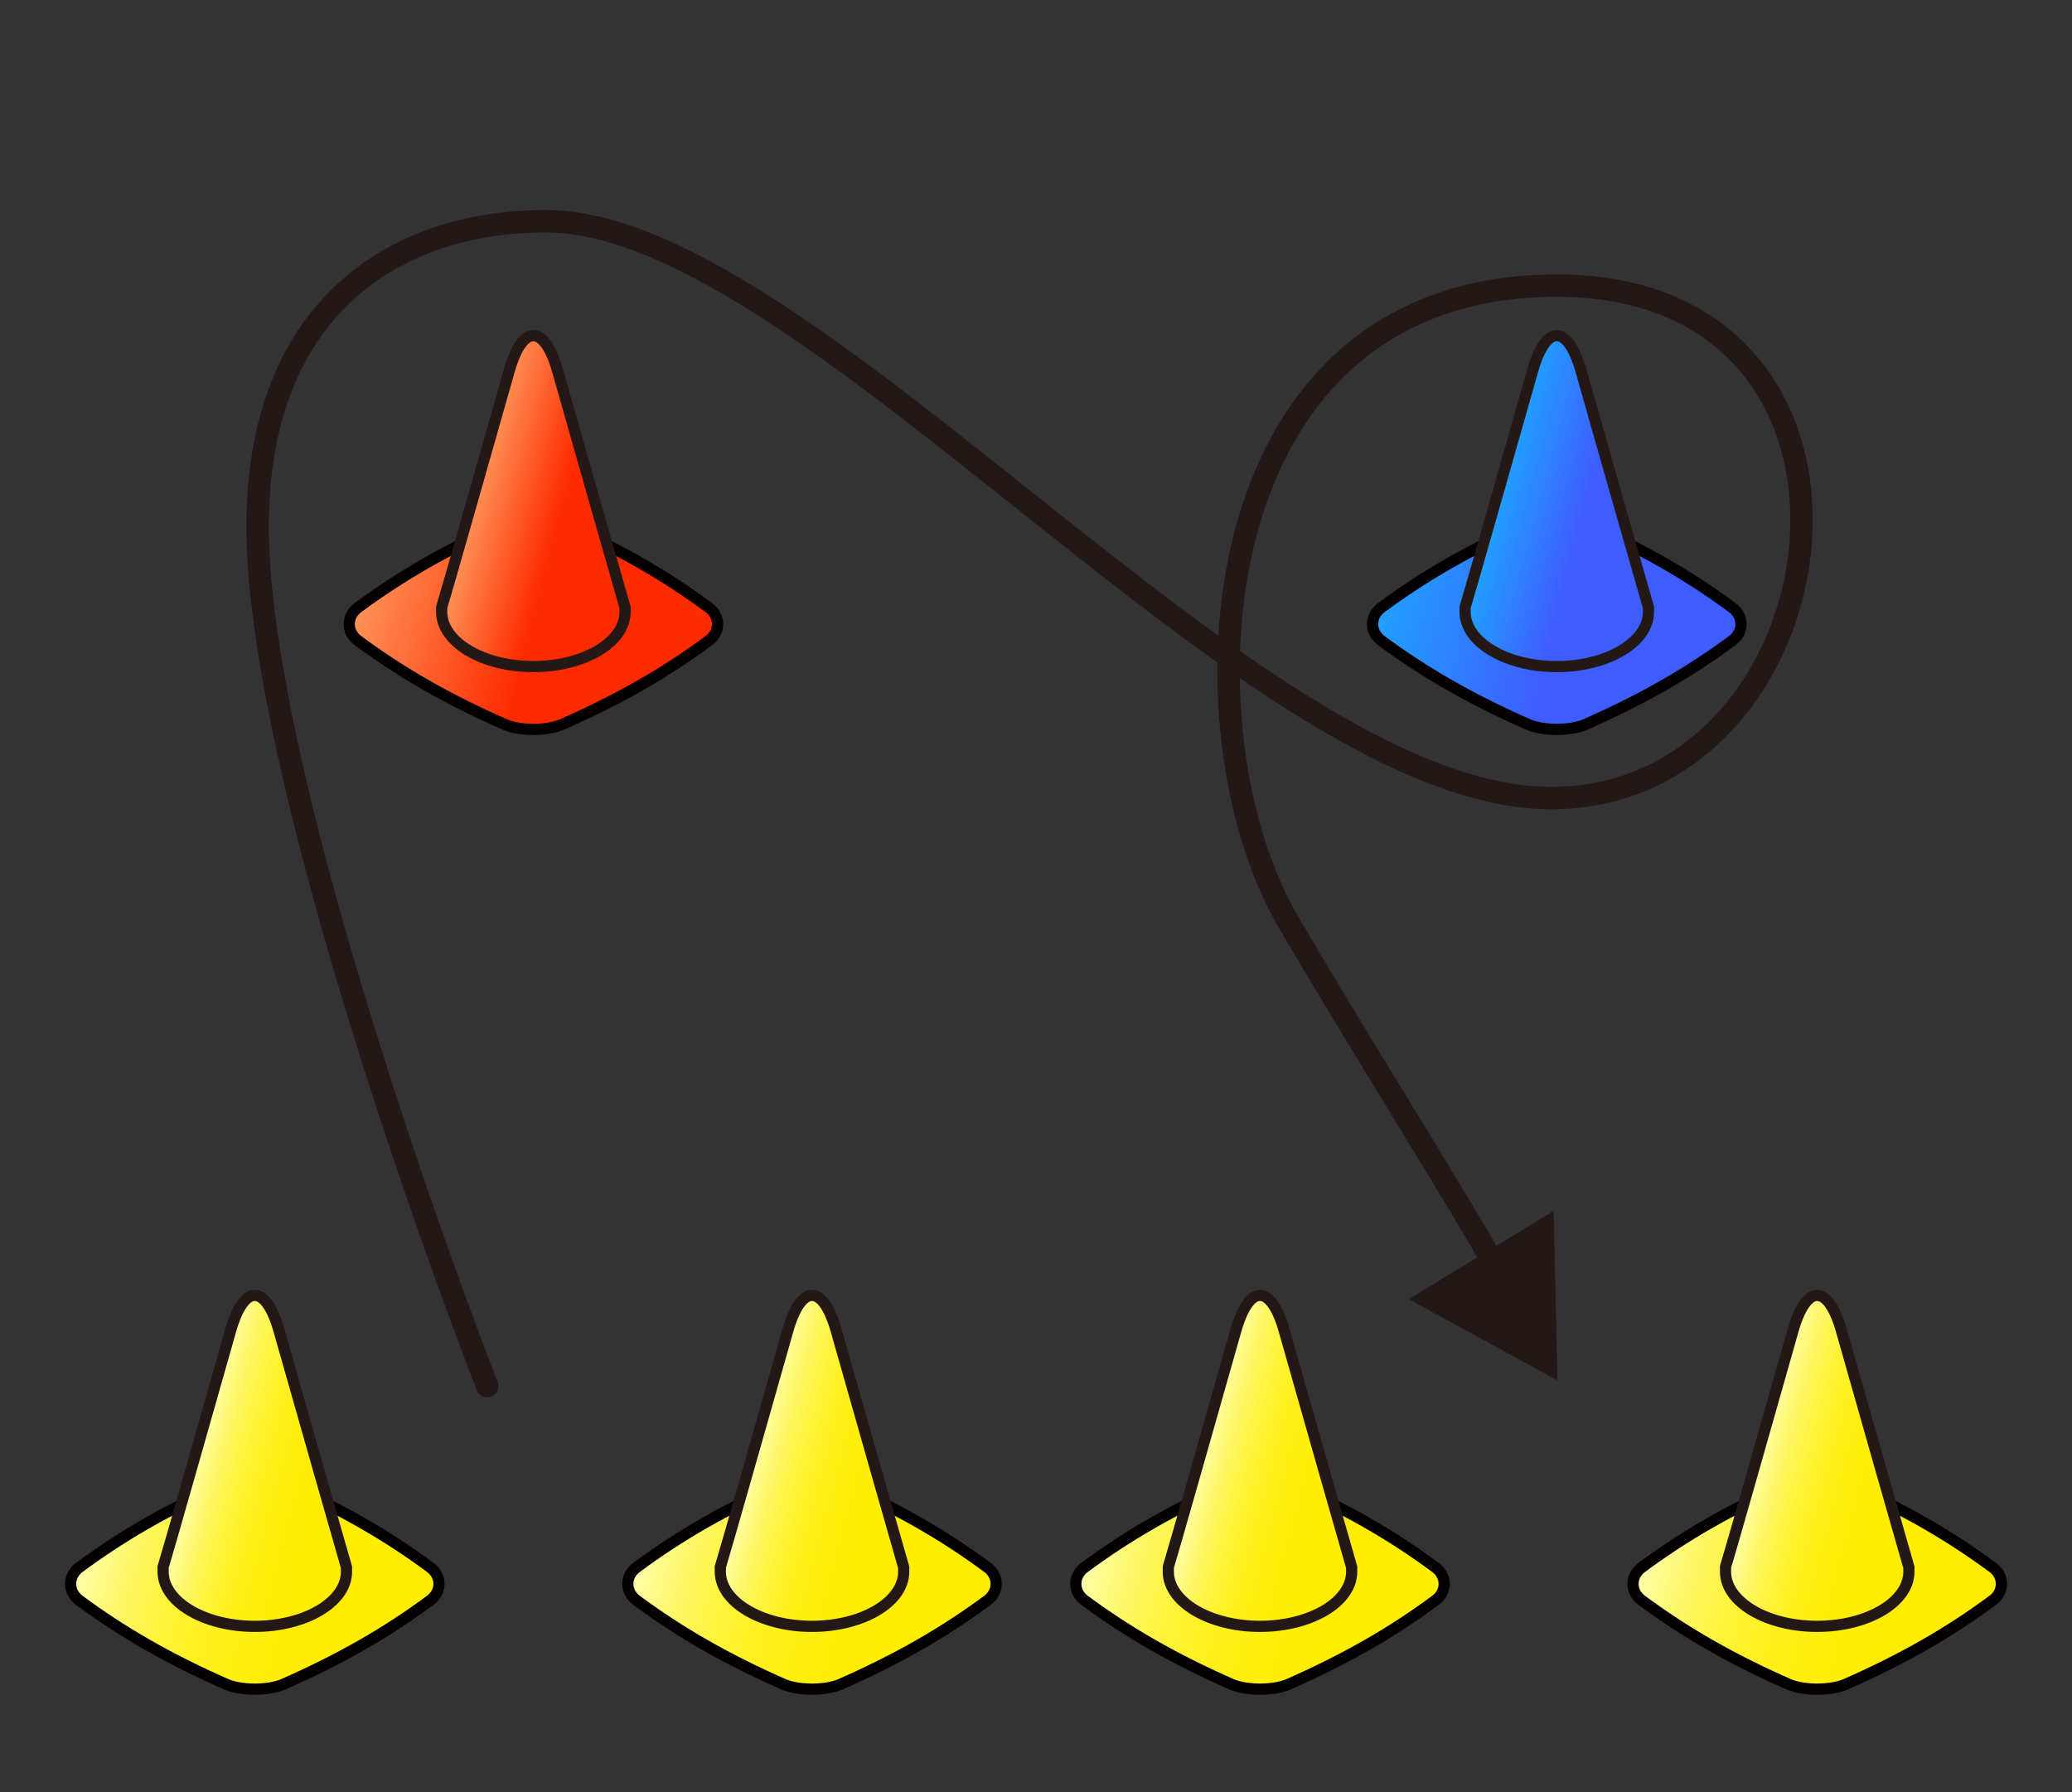 <svg xmlns="http://www.w3.org/2000/svg" viewBox="0 0 370 320">
<rect x="0" y="0" width="370" height="320" fill="#333333" stroke="none"/>
<linearGradient id="SVGID_1_" gradientUnits="userSpaceOnUse" x1="64.45" y1="103.184" x2="126.05" y2="119.69"><stop offset="0" style="stop-color:#FF9459"/><stop offset="0.5" style="stop-color:#FF2B00"/></linearGradient>
<path fill="url(#SVGID_1_)" stroke="#040000" stroke-width="2" d="M126.705,108.588c-7.864-5.842-16.245-10.632-26.468-15.126 c-2.683-1.095-7.291-1.095-9.974,0c-10.224,4.494-18.604,9.284-26.468,15.127c-1.916,1.532-1.916,4.165-0.001,5.698 c7.866,5.843,16.245,10.632,26.47,15.126c2.682,1.095,7.29,1.095,9.972,0c10.222-4.494,18.603-9.284,26.468-15.126 C128.62,112.755,128.62,110.121,126.705,108.588z"/>
<linearGradient id="SVGID_2_" gradientUnits="userSpaceOnUse" x1="84.602" y1="87.062" x2="115.559" y2="95.357"><stop offset="0" style="stop-color:#FF9459"/><stop offset="0.5" style="stop-color:#FF2B00"/></linearGradient>
<path fill="url(#SVGID_2_)" d="M111.622,108.481c-0.249-0.821-2.397-8.332-4.774-16.69l-7.277-25.595 c-2.376-8.358-6.264-8.358-8.638,0.001l-7.227,25.44c-2.374,8.359-4.547,15.914-4.829,16.789c0,0,0,0,0,0.838 c0,5.39,7.33,9.758,16.372,9.758s16.372-4.368,16.372-9.758C111.622,108.481,111.622,108.481,111.622,108.481z"/>
<path fill="none" stroke="#231815" stroke-width="2" d="M111.622,108.481c-0.249-0.821-2.397-8.332-4.774-16.69l-7.277-25.595 c-2.376-8.358-6.264-8.358-8.638,0.001l-7.227,25.44c-2.374,8.359-4.547,15.914-4.829,16.789c0,0,0,0,0,0.838 c0,5.39,7.33,9.758,16.372,9.758s16.372-4.368,16.372-9.758C111.622,108.481,111.622,108.481,111.622,108.481z"/>
<linearGradient id="SVGID_3_" gradientUnits="userSpaceOnUse" x1="14.7" y1="274.56" x2="76.3" y2="291.065"><stop offset="0" style="stop-color:#FFFFB5"/><stop offset="0.007" style="stop-color:#FFFFB0"/><stop offset="0.081" style="stop-color:#FFFB87"/><stop offset="0.161" style="stop-color:#FFF763"/><stop offset="0.246" style="stop-color:#FFF444"/><stop offset="0.34" style="stop-color:#FFF22B"/><stop offset="0.443" style="stop-color:#FFF018"/><stop offset="0.564" style="stop-color:#FFEF0A"/><stop offset="0.715" style="stop-color:#FFEE02"/><stop offset="1" style="stop-color:#FFEE00"/></linearGradient>
<path fill="url(#SVGID_3_)" stroke="#040000" stroke-width="2" d="M76.955,279.963c-7.864-5.842-16.246-10.632-26.469-15.126 c-2.682-1.095-7.291-1.095-9.973,0c-10.223,4.494-18.605,9.284-26.468,15.127c-1.915,1.532-1.915,4.166-0.001,5.698 c7.866,5.843,16.246,10.632,26.469,15.127c2.683,1.094,7.291,1.094,9.973,0c10.223-4.495,18.604-9.285,26.468-15.127 C78.87,284.13,78.87,281.496,76.955,279.963z"/>
<linearGradient id="SVGID_4_" gradientUnits="userSpaceOnUse" x1="34.852" y1="258.438" x2="65.809" y2="266.733"><stop offset="0" style="stop-color:#FFFFB5"/><stop offset="0.007" style="stop-color:#FFFFB0"/><stop offset="0.081" style="stop-color:#FFFB87"/><stop offset="0.161" style="stop-color:#FFF763"/><stop offset="0.246" style="stop-color:#FFF444"/><stop offset="0.34" style="stop-color:#FFF22B"/><stop offset="0.443" style="stop-color:#FFF018"/><stop offset="0.564" style="stop-color:#FFEF0A"/><stop offset="0.715" style="stop-color:#FFEE02"/><stop offset="1" style="stop-color:#FFEE00"/></linearGradient>
<path fill="url(#SVGID_4_)" d="M61.873,279.856c-0.249-0.82-2.397-8.331-4.774-16.689l-7.277-25.595 c-2.377-8.358-6.264-8.358-8.638,0.001l-7.227,25.439c-2.374,8.359-4.547,15.914-4.829,16.789c0,0,0,0,0,0.839 c0,5.389,7.33,9.757,16.372,9.757s16.373-4.368,16.373-9.757C61.873,279.856,61.873,279.856,61.873,279.856z"/>
<path fill="none" stroke="#231815" stroke-width="2" d="M61.873,279.856c-0.249-0.82-2.397-8.331-4.774-16.689l-7.277-25.595 c-2.377-8.358-6.264-8.358-8.638,0.001l-7.227,25.439c-2.374,8.359-4.547,15.914-4.829,16.789c0,0,0,0,0,0.839 c0,5.389,7.33,9.757,16.372,9.757s16.373-4.368,16.373-9.757C61.873,279.856,61.873,279.856,61.873,279.856z"/>
<linearGradient id="SVGID_5_" gradientUnits="userSpaceOnUse" x1="114.201" y1="274.56" x2="175.799" y2="291.066"><stop offset="0" style="stop-color:#FFFFB5"/><stop offset="0.007" style="stop-color:#FFFFB0"/><stop offset="0.081" style="stop-color:#FFFB87"/><stop offset="0.161" style="stop-color:#FFF763"/><stop offset="0.246" style="stop-color:#FFF444"/><stop offset="0.34" style="stop-color:#FFF22B"/><stop offset="0.443" style="stop-color:#FFF018"/><stop offset="0.564" style="stop-color:#FFEF0A"/><stop offset="0.715" style="stop-color:#FFEE02"/><stop offset="1" style="stop-color:#FFEE00"/></linearGradient>
<path fill="url(#SVGID_5_)" stroke="#040000" stroke-width="2" d="M176.455,279.963c-7.864-5.842-16.246-10.632-26.469-15.126 c-2.682-1.095-7.291-1.095-9.973,0c-10.223,4.494-18.605,9.284-26.468,15.127c-1.915,1.532-1.915,4.166-0.001,5.698 c7.866,5.843,16.246,10.632,26.469,15.127c2.683,1.094,7.291,1.094,9.973,0c10.223-4.495,18.604-9.285,26.468-15.127 C178.37,284.13,178.37,281.496,176.455,279.963z"/>
<linearGradient id="SVGID_6_" gradientUnits="userSpaceOnUse" x1="134.352" y1="258.438" x2="165.309" y2="266.733"><stop offset="0" style="stop-color:#FFFFB5"/><stop offset="0.007" style="stop-color:#FFFFB0"/><stop offset="0.081" style="stop-color:#FFFB87"/><stop offset="0.161" style="stop-color:#FFF763"/><stop offset="0.246" style="stop-color:#FFF444"/><stop offset="0.34" style="stop-color:#FFF22B"/><stop offset="0.443" style="stop-color:#FFF018"/><stop offset="0.564" style="stop-color:#FFEF0A"/><stop offset="0.715" style="stop-color:#FFEE02"/><stop offset="1" style="stop-color:#FFEE00"/></linearGradient>
<path fill="url(#SVGID_6_)" d="M161.373,279.856c-0.249-0.82-2.397-8.331-4.774-16.689l-7.277-25.595 c-2.377-8.358-6.264-8.358-8.638,0.001l-7.227,25.439c-2.374,8.359-4.547,15.914-4.829,16.789c0,0,0,0,0,0.839 c0,5.389,7.33,9.757,16.372,9.757s16.373-4.368,16.373-9.757C161.373,279.856,161.373,279.856,161.373,279.856z"/>
<path fill="none" stroke="#231815" stroke-width="2" d="M161.373,279.856c-0.249-0.82-2.397-8.331-4.774-16.689l-7.277-25.595 c-2.377-8.358-6.264-8.358-8.638,0.001l-7.227,25.439c-2.374,8.359-4.547,15.914-4.829,16.789c0,0,0,0,0,0.839 c0,5.389,7.33,9.757,16.372,9.757s16.373-4.368,16.373-9.757C161.373,279.856,161.373,279.856,161.373,279.856z"/>
<linearGradient id="SVGID_7_" gradientUnits="userSpaceOnUse" x1="194.201" y1="274.56" x2="255.8" y2="291.065"><stop offset="0" style="stop-color:#FFFFB5"/><stop offset="0.007" style="stop-color:#FFFFB0"/><stop offset="0.081" style="stop-color:#FFFB87"/><stop offset="0.161" style="stop-color:#FFF763"/><stop offset="0.246" style="stop-color:#FFF444"/><stop offset="0.34" style="stop-color:#FFF22B"/><stop offset="0.443" style="stop-color:#FFF018"/><stop offset="0.564" style="stop-color:#FFEF0A"/><stop offset="0.715" style="stop-color:#FFEE02"/><stop offset="1" style="stop-color:#FFEE00"/></linearGradient>
<path fill="url(#SVGID_7_)" stroke="#040000" stroke-width="2" d="M256.455,279.963c-7.864-5.842-16.246-10.632-26.469-15.126 c-2.682-1.095-7.291-1.095-9.973,0c-10.223,4.494-18.605,9.284-26.468,15.127c-1.915,1.532-1.915,4.166-0.001,5.698 c7.866,5.843,16.246,10.632,26.469,15.127c2.683,1.094,7.291,1.094,9.973,0c10.223-4.495,18.604-9.285,26.468-15.127 C258.37,284.13,258.37,281.496,256.455,279.963z"/>
<linearGradient id="SVGID_8_" gradientUnits="userSpaceOnUse" x1="214.351" y1="258.438" x2="245.309" y2="266.733"><stop offset="0" style="stop-color:#FFFFB5"/><stop offset="0.007" style="stop-color:#FFFFB0"/><stop offset="0.081" style="stop-color:#FFFB87"/><stop offset="0.161" style="stop-color:#FFF763"/><stop offset="0.246" style="stop-color:#FFF444"/><stop offset="0.34" style="stop-color:#FFF22B"/><stop offset="0.443" style="stop-color:#FFF018"/><stop offset="0.564" style="stop-color:#FFEF0A"/><stop offset="0.715" style="stop-color:#FFEE02"/><stop offset="1" style="stop-color:#FFEE00"/></linearGradient>
<path fill="url(#SVGID_8_)" d="M241.373,279.856c-0.249-0.82-2.397-8.331-4.774-16.689l-7.277-25.595 c-2.377-8.358-6.264-8.358-8.639,0.001l-7.226,25.439c-2.375,8.359-4.548,15.914-4.829,16.789c0,0,0,0,0,0.839 c0,5.389,7.33,9.757,16.372,9.757s16.373-4.368,16.373-9.757C241.373,279.856,241.373,279.856,241.373,279.856z"/>
<path fill="none" stroke="#231815" stroke-width="2" d="M241.373,279.856c-0.249-0.82-2.397-8.331-4.774-16.689l-7.277-25.595 c-2.377-8.358-6.264-8.358-8.639,0.001l-7.226,25.439c-2.375,8.359-4.548,15.914-4.829,16.789c0,0,0,0,0,0.839 c0,5.389,7.33,9.757,16.372,9.757s16.373-4.368,16.373-9.757C241.373,279.856,241.373,279.856,241.373,279.856z"/>
<linearGradient id="SVGID_9_" gradientUnits="userSpaceOnUse" x1="293.7" y1="274.56" x2="355.299" y2="291.066"><stop offset="0" style="stop-color:#FFFFB5"/><stop offset="0.007" style="stop-color:#FFFFB0"/><stop offset="0.081" style="stop-color:#FFFB87"/><stop offset="0.161" style="stop-color:#FFF763"/><stop offset="0.246" style="stop-color:#FFF444"/><stop offset="0.34" style="stop-color:#FFF22B"/><stop offset="0.443" style="stop-color:#FFF018"/><stop offset="0.564" style="stop-color:#FFEF0A"/><stop offset="0.715" style="stop-color:#FFEE02"/><stop offset="1" style="stop-color:#FFEE00"/></linearGradient>
<path fill="url(#SVGID_9_)" stroke="#040000" stroke-width="2" d="M355.955,279.963c-7.864-5.842-16.246-10.632-26.469-15.126 c-2.682-1.095-7.291-1.095-9.973,0c-10.223,4.494-18.605,9.284-26.468,15.127c-1.915,1.532-1.915,4.166-0.001,5.698 c7.866,5.843,16.246,10.632,26.469,15.127c2.683,1.094,7.291,1.094,9.973,0c10.223-4.495,18.604-9.285,26.468-15.127 C357.87,284.13,357.87,281.496,355.955,279.963z"/>
<linearGradient id="SVGID_10_" gradientUnits="userSpaceOnUse" x1="313.851" y1="258.438" x2="344.809" y2="266.733"><stop offset="0" style="stop-color:#FFFFB5"/><stop offset="0.007" style="stop-color:#FFFFB0"/><stop offset="0.081" style="stop-color:#FFFB87"/><stop offset="0.161" style="stop-color:#FFF763"/><stop offset="0.246" style="stop-color:#FFF444"/><stop offset="0.34" style="stop-color:#FFF22B"/><stop offset="0.443" style="stop-color:#FFF018"/><stop offset="0.564" style="stop-color:#FFEF0A"/><stop offset="0.715" style="stop-color:#FFEE02"/><stop offset="1" style="stop-color:#FFEE00"/></linearGradient>
<path fill="url(#SVGID_10_)" d="M340.873,279.856c-0.249-0.82-2.397-8.331-4.774-16.689l-7.277-25.595 c-2.377-8.358-6.264-8.358-8.639,0.001l-7.226,25.439c-2.375,8.359-4.548,15.914-4.829,16.789c0,0,0,0,0,0.839 c0,5.389,7.33,9.757,16.372,9.757s16.373-4.368,16.373-9.757C340.873,279.856,340.873,279.856,340.873,279.856z"/>
<path fill="none" stroke="#231815" stroke-width="2" d="M340.873,279.856c-0.249-0.82-2.397-8.331-4.774-16.689l-7.277-25.595 c-2.377-8.358-6.264-8.358-8.639,0.001l-7.226,25.439c-2.375,8.359-4.548,15.914-4.829,16.789c0,0,0,0,0,0.839 c0,5.389,7.33,9.757,16.372,9.757s16.373-4.368,16.373-9.757C340.873,279.856,340.873,279.856,340.873,279.856z"/>
<linearGradient id="SVGID_11_" gradientUnits="userSpaceOnUse" x1="247.2" y1="103.185" x2="308.8" y2="119.69"><stop offset="0" style="stop-color:#1FA2FF"/><stop offset="0.5" style="stop-color:#3F5DFF"/></linearGradient>
<path fill="url(#SVGID_11_)" stroke="#040000" stroke-width="2" d="M309.455,108.588c-7.865-5.842-16.246-10.632-26.469-15.126 c-2.682-1.095-7.291-1.095-9.973,0c-10.224,4.494-18.605,9.284-26.469,15.127c-1.914,1.532-1.915,4.165,0,5.698 c7.865,5.843,16.245,10.632,26.469,15.126c2.683,1.095,7.291,1.095,9.972,0c10.223-4.494,18.604-9.284,26.469-15.126 C311.37,112.755,311.37,110.121,309.455,108.588z"/>
<linearGradient id="SVGID_12_" gradientUnits="userSpaceOnUse" x1="267.351" y1="87.062" x2="298.309" y2="95.357"><stop offset="0" style="stop-color:#1FA2FF"/><stop offset="0.5" style="stop-color:#3F5DFF"/></linearGradient>
<path fill="url(#SVGID_12_)" d="M294.372,108.481c-0.249-0.821-2.397-8.332-4.774-16.69l-7.276-25.595 c-2.377-8.358-6.264-8.358-8.639,0.001l-7.227,25.44c-2.375,8.359-4.548,15.914-4.829,16.789c0,0,0,0,0,0.838 c0,5.39,7.331,9.758,16.373,9.758s16.372-4.368,16.372-9.758C294.372,108.481,294.372,108.481,294.372,108.481z"/>
<path fill="none" stroke="#231815" stroke-width="2" d="M294.372,108.481c-0.249-0.821-2.397-8.332-4.774-16.69l-7.276-25.595 c-2.377-8.358-6.264-8.358-8.639,0.001l-7.227,25.44c-2.375,8.359-4.548,15.914-4.829,16.789c0,0,0,0,0,0.838 c0,5.39,7.331,9.758,16.373,9.758s16.372-4.368,16.372-9.758C294.372,108.481,294.372,108.481,294.372,108.481z"/>
<polygon fill="#231815" points="278.125,246.491 251.568,231.96 277.431,216.227 "/>
<path fill="none" stroke="#231815" stroke-width="4" stroke-linecap="round" d="M87,247.5C72.5,210,46,132.5,46,94 s24-54.5,51.5-54.5c47,0,126.5,103,179.5,103S342.5,51,278,51s-67.655,79.942-48,113.5c20.5,35,41.5,66.5,44.5,77"/></svg>